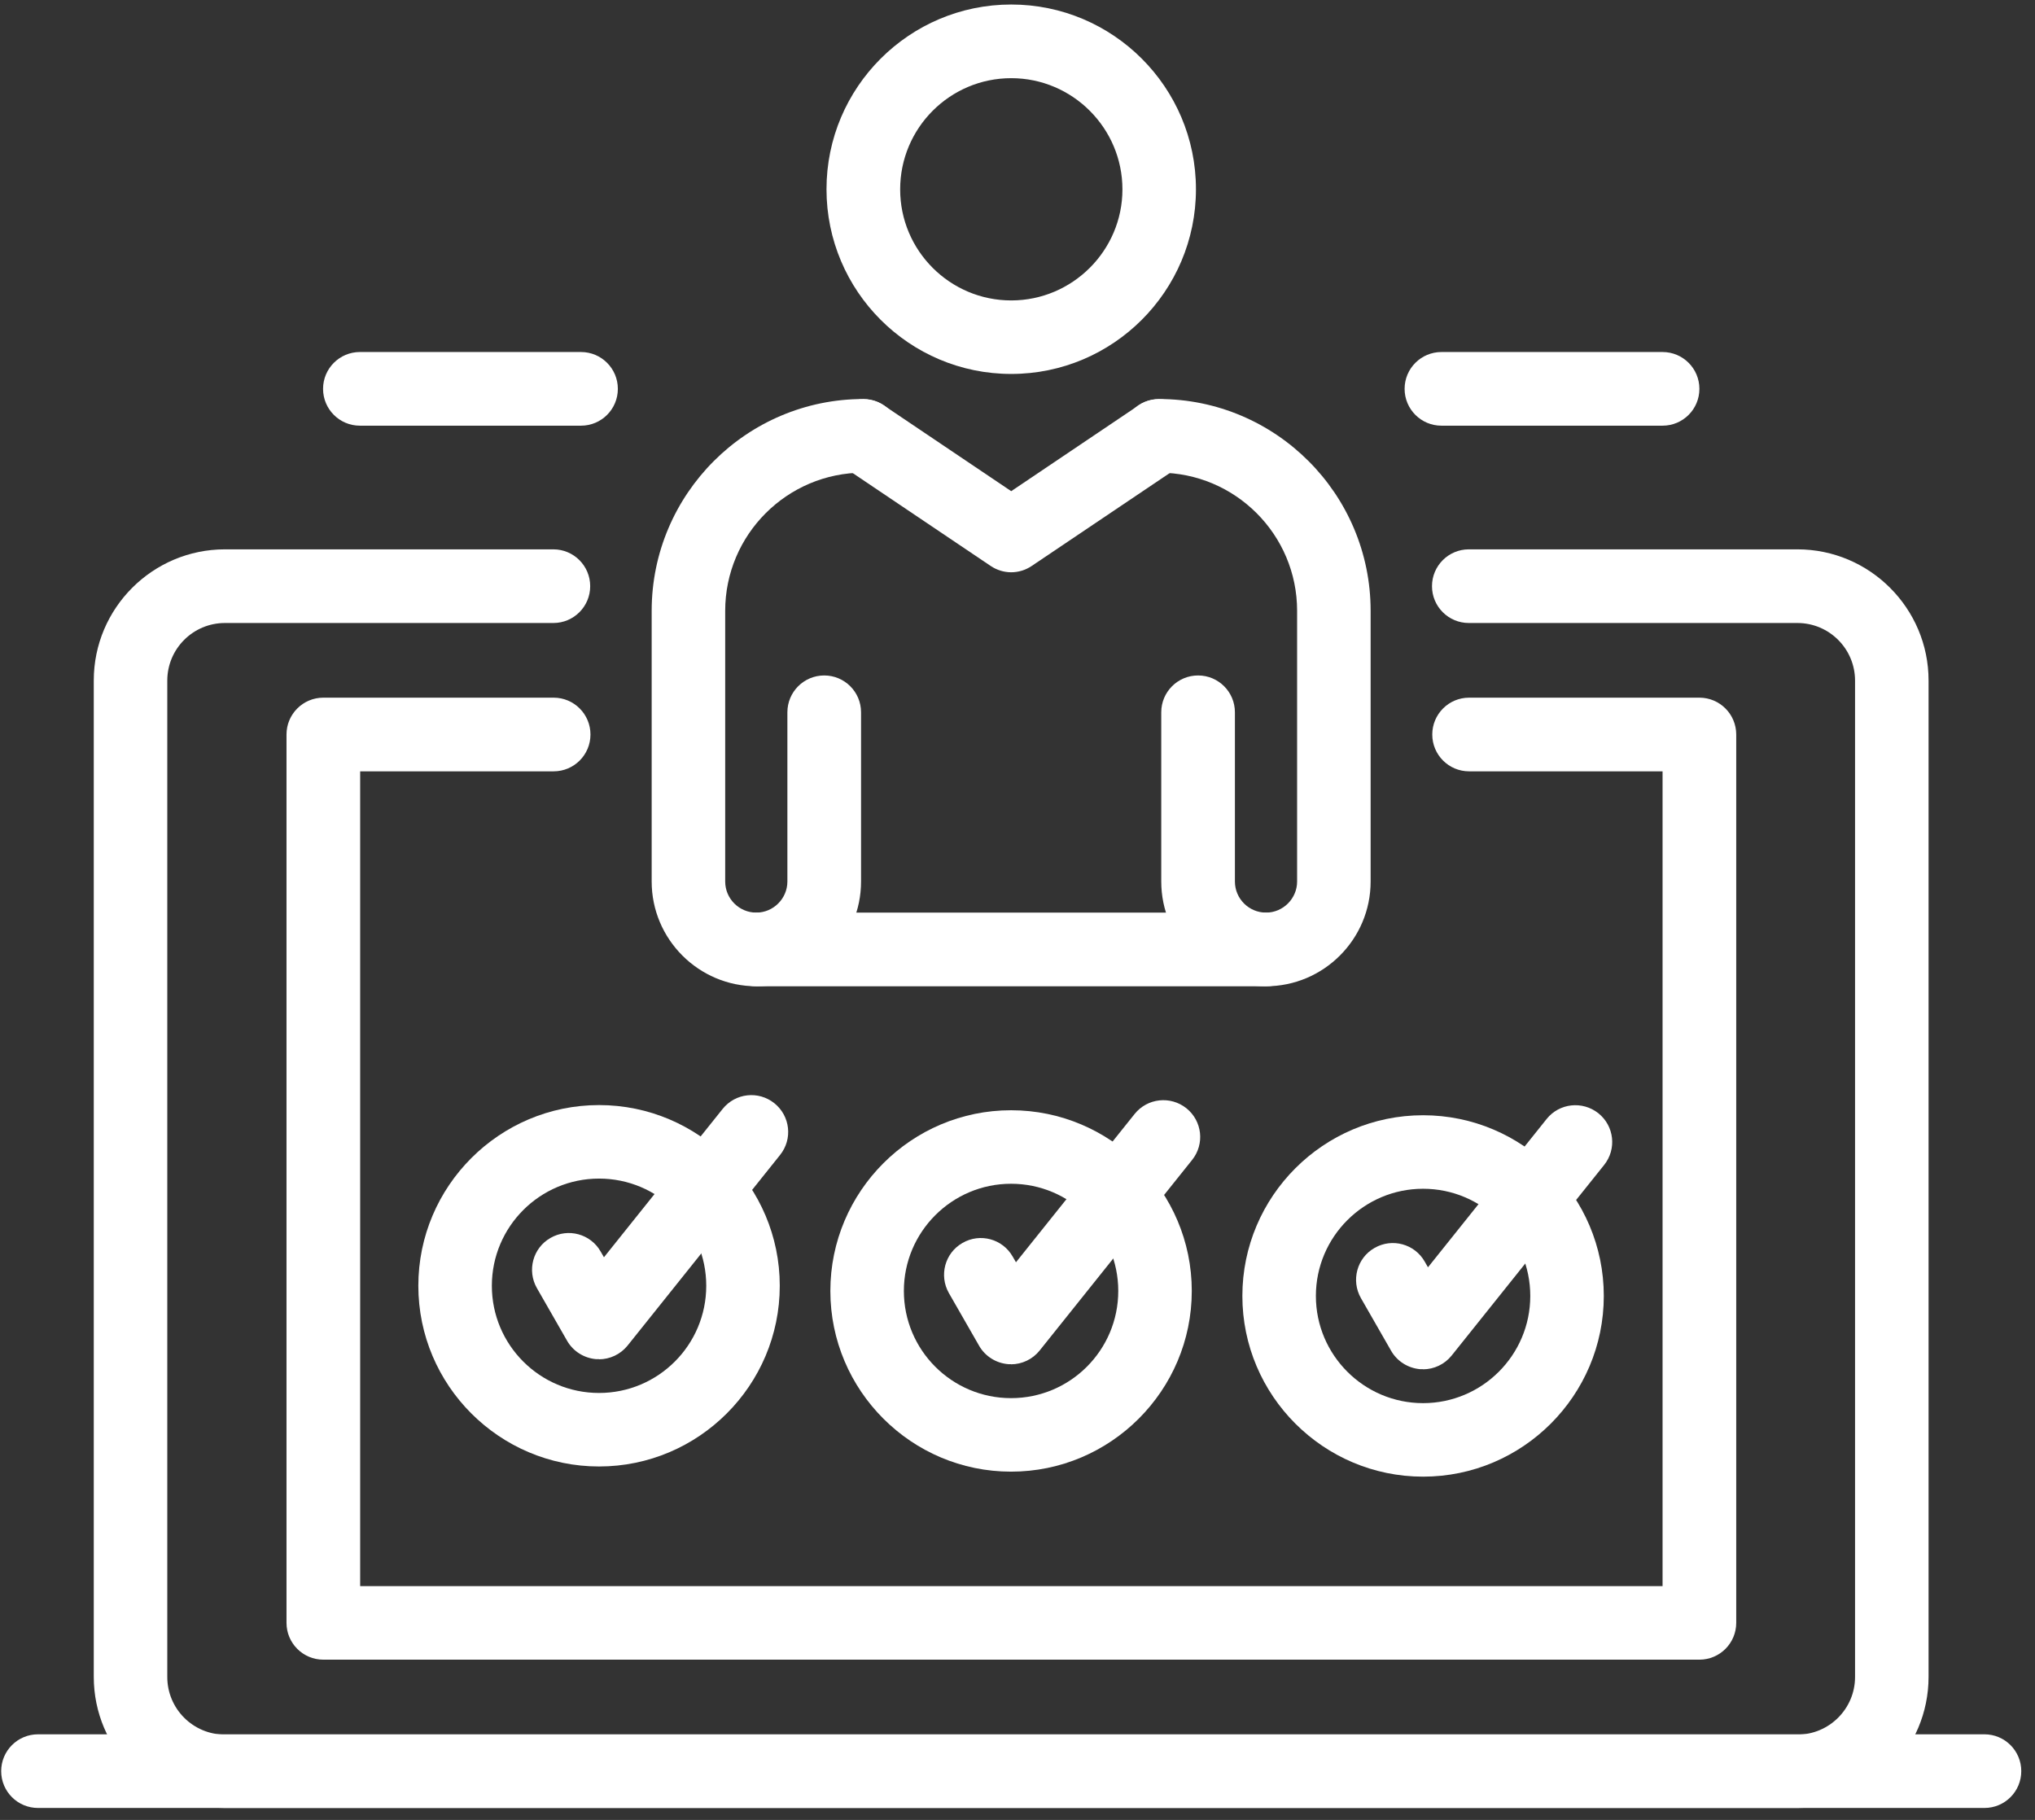 <svg xmlns="http://www.w3.org/2000/svg" width="142" height="127" viewBox="0 0 142 127" fill="none"><rect x="0" y="0" width="142" height="127" fill="#333333" stroke="none"/><path d="M52.783 68.825C48.753 68.825 45.473 65.545 45.473 61.515V42.625C45.473 34.475 52.103 27.845 60.243 27.845C61.663 27.845 62.813 28.995 62.813 30.415C62.813 31.835 61.663 32.985 60.243 32.985C54.923 32.985 50.603 37.315 50.603 42.625V61.515C50.603 62.715 51.583 63.685 52.773 63.685C53.963 63.685 54.943 62.705 54.943 61.515V49.705C54.943 48.285 56.093 47.135 57.513 47.135C58.933 47.135 60.083 48.285 60.083 49.705V61.515C60.083 65.545 56.803 68.825 52.773 68.825H52.783Z" fill="white"></path><path d="M88.341 68.825C84.311 68.825 81.031 65.545 81.031 61.515V49.705C81.031 48.285 82.181 47.135 83.601 47.135C85.021 47.135 86.171 48.285 86.171 49.705V61.515C86.171 62.715 87.151 63.685 88.341 63.685C89.531 63.685 90.511 62.705 90.511 61.515V42.625C90.511 37.305 86.191 32.985 80.871 32.985C79.451 32.985 78.301 31.835 78.301 30.415C78.301 28.995 79.451 27.845 80.871 27.845C89.021 27.845 95.641 34.475 95.641 42.625V61.515C95.641 65.545 92.361 68.825 88.331 68.825H88.341Z" fill="white"></path><path d="M70.562 26.095C63.452 26.095 57.672 20.315 57.672 13.205C57.672 6.095 63.452 0.315 70.562 0.315C77.672 0.315 83.452 6.095 83.452 13.205C83.452 20.315 77.672 26.095 70.562 26.095ZM70.562 5.455C66.282 5.455 62.812 8.935 62.812 13.215C62.812 17.495 66.292 20.965 70.562 20.965C74.832 20.965 78.322 17.485 78.322 13.215C78.322 8.945 74.842 5.455 70.562 5.455Z" fill="white"></path><path d="M88.341 68.826H52.781C51.361 68.826 50.211 67.676 50.211 66.256C50.211 64.836 51.361 63.685 52.781 63.685H88.341C89.761 63.685 90.911 64.836 90.911 66.256C90.911 67.676 89.761 68.826 88.341 68.826Z" fill="white"></path><path d="M70.561 39.935C70.061 39.935 69.56 39.785 69.13 39.495L58.821 32.555C57.641 31.765 57.33 30.165 58.12 28.995C58.91 27.815 60.501 27.505 61.681 28.295L70.561 34.275L79.441 28.295C80.621 27.505 82.21 27.815 83 28.995C83.79 30.175 83.48 31.765 82.3 32.555L71.99 39.495C71.56 39.785 71.061 39.935 70.561 39.935Z" fill="white"></path><path d="M125.423 126.165H15.693C10.643 126.165 6.543 122.056 6.543 117.016V47.486C6.543 42.435 10.653 38.335 15.693 38.335H38.613C40.033 38.335 41.183 39.486 41.183 40.906C41.183 42.325 40.033 43.475 38.613 43.475H15.693C13.473 43.475 11.673 45.276 11.673 47.495V117.025C11.673 119.245 13.473 121.045 15.693 121.045H125.423C127.633 121.045 129.443 119.245 129.443 117.025V47.495C129.443 45.276 127.643 43.475 125.423 43.475H102.493C101.073 43.475 99.923 42.325 99.923 40.906C99.923 39.486 101.073 38.335 102.493 38.335H125.423C130.463 38.335 134.573 42.446 134.573 47.486V117.016C134.573 122.066 130.463 126.165 125.423 126.165Z" fill="white"></path><path d="M118.572 115.816H22.562C21.142 115.816 19.992 114.666 19.992 113.246V51.256C19.992 49.836 21.142 48.685 22.562 48.685H38.632C40.052 48.685 41.202 49.836 41.202 51.256C41.202 52.676 40.052 53.826 38.632 53.826H25.132V110.686H116.012V53.826H102.512C101.092 53.826 99.942 52.676 99.942 51.256C99.942 49.836 101.092 48.685 102.512 48.685H118.582C120.002 48.685 121.152 49.836 121.152 51.256V113.246C121.152 114.666 120.002 115.816 118.582 115.816H118.572Z" fill="white"></path><path d="M70.551 102.696C63.601 102.696 57.941 97.036 57.941 90.086C57.941 83.136 63.601 77.476 70.551 77.476C77.501 77.476 83.161 83.136 83.161 90.086C83.161 97.036 77.501 102.696 70.551 102.696ZM70.551 82.606C66.431 82.606 63.071 85.956 63.071 90.086C63.071 94.216 66.421 97.566 70.551 97.566C74.681 97.566 78.031 94.216 78.031 90.086C78.031 85.956 74.671 82.606 70.551 82.606Z" fill="white"></path><path d="M70.553 95.195C70.483 95.195 70.423 95.195 70.353 95.195C69.503 95.126 68.743 94.645 68.323 93.915L66.213 90.236C65.513 89.005 65.933 87.436 67.163 86.736C68.393 86.025 69.963 86.456 70.663 87.686L70.893 88.085L79.173 77.736C80.063 76.626 81.673 76.455 82.783 77.335C83.893 78.225 84.073 79.835 83.183 80.945L72.543 94.246C72.053 94.856 71.313 95.206 70.543 95.206L70.553 95.195Z" fill="white"></path><path d="M99.301 103.045C92.351 103.045 86.691 97.385 86.691 90.435C86.691 83.485 92.351 77.825 99.301 77.825C106.251 77.825 111.911 83.485 111.911 90.435C111.911 97.385 106.251 103.045 99.301 103.045ZM99.301 82.955C95.181 82.955 91.821 86.305 91.821 90.435C91.821 94.565 95.181 97.915 99.301 97.915C103.421 97.915 106.781 94.565 106.781 90.435C106.781 86.305 103.431 82.955 99.301 82.955Z" fill="white"></path><path d="M99.303 95.546C99.233 95.546 99.173 95.546 99.103 95.546C98.253 95.475 97.493 94.996 97.073 94.266L94.963 90.585C94.263 89.356 94.683 87.785 95.913 87.085C97.143 86.376 98.713 86.805 99.413 88.035L99.643 88.436L107.923 78.085C108.813 76.975 110.423 76.806 111.533 77.686C112.643 78.576 112.823 80.186 111.933 81.296L101.293 94.596C100.803 95.206 100.063 95.555 99.293 95.555L99.303 95.546Z" fill="white"></path><path d="M41.801 102.335C34.851 102.335 29.191 96.675 29.191 89.725C29.191 82.775 34.851 77.115 41.801 77.115C48.751 77.115 54.411 82.775 54.411 89.725C54.411 96.675 48.751 102.335 41.801 102.335ZM41.801 82.245C37.681 82.245 34.321 85.595 34.321 89.725C34.321 93.855 37.671 97.205 41.801 97.205C45.931 97.205 49.281 93.855 49.281 89.725C49.281 85.595 45.931 82.245 41.801 82.245Z" fill="white"></path><path d="M41.803 94.846C41.733 94.846 41.673 94.846 41.603 94.846C40.753 94.776 39.993 94.296 39.573 93.566L37.463 89.886C36.763 88.656 37.183 87.086 38.413 86.386C39.643 85.676 41.213 86.106 41.913 87.336L42.143 87.736L50.423 77.386C51.313 76.276 52.923 76.096 54.033 76.986C55.143 77.876 55.323 79.486 54.433 80.596L43.793 93.896C43.303 94.506 42.563 94.856 41.793 94.856L41.803 94.846Z" fill="white"></path><path d="M40.543 29.705H25.113C23.693 29.705 22.543 28.555 22.543 27.135C22.543 25.715 23.693 24.565 25.113 24.565H40.543C41.963 24.565 43.113 25.715 43.113 27.135C43.113 28.555 41.963 29.705 40.543 29.705Z" fill="white"></path><path d="M116.012 29.705H100.582C99.162 29.705 98.012 28.555 98.012 27.135C98.012 25.715 99.162 24.565 100.582 24.565H116.012C117.432 24.565 118.582 25.715 118.582 27.135C118.582 28.555 117.432 29.705 116.012 29.705Z" fill="white"></path><path d="M138.472 126.165H2.652C1.232 126.165 0.082 125.015 0.082 123.595C0.082 122.175 1.232 121.025 2.652 121.025H138.472C139.892 121.025 141.042 122.175 141.042 123.595C141.042 125.015 139.892 126.165 138.472 126.165Z" fill="white"></path></svg>